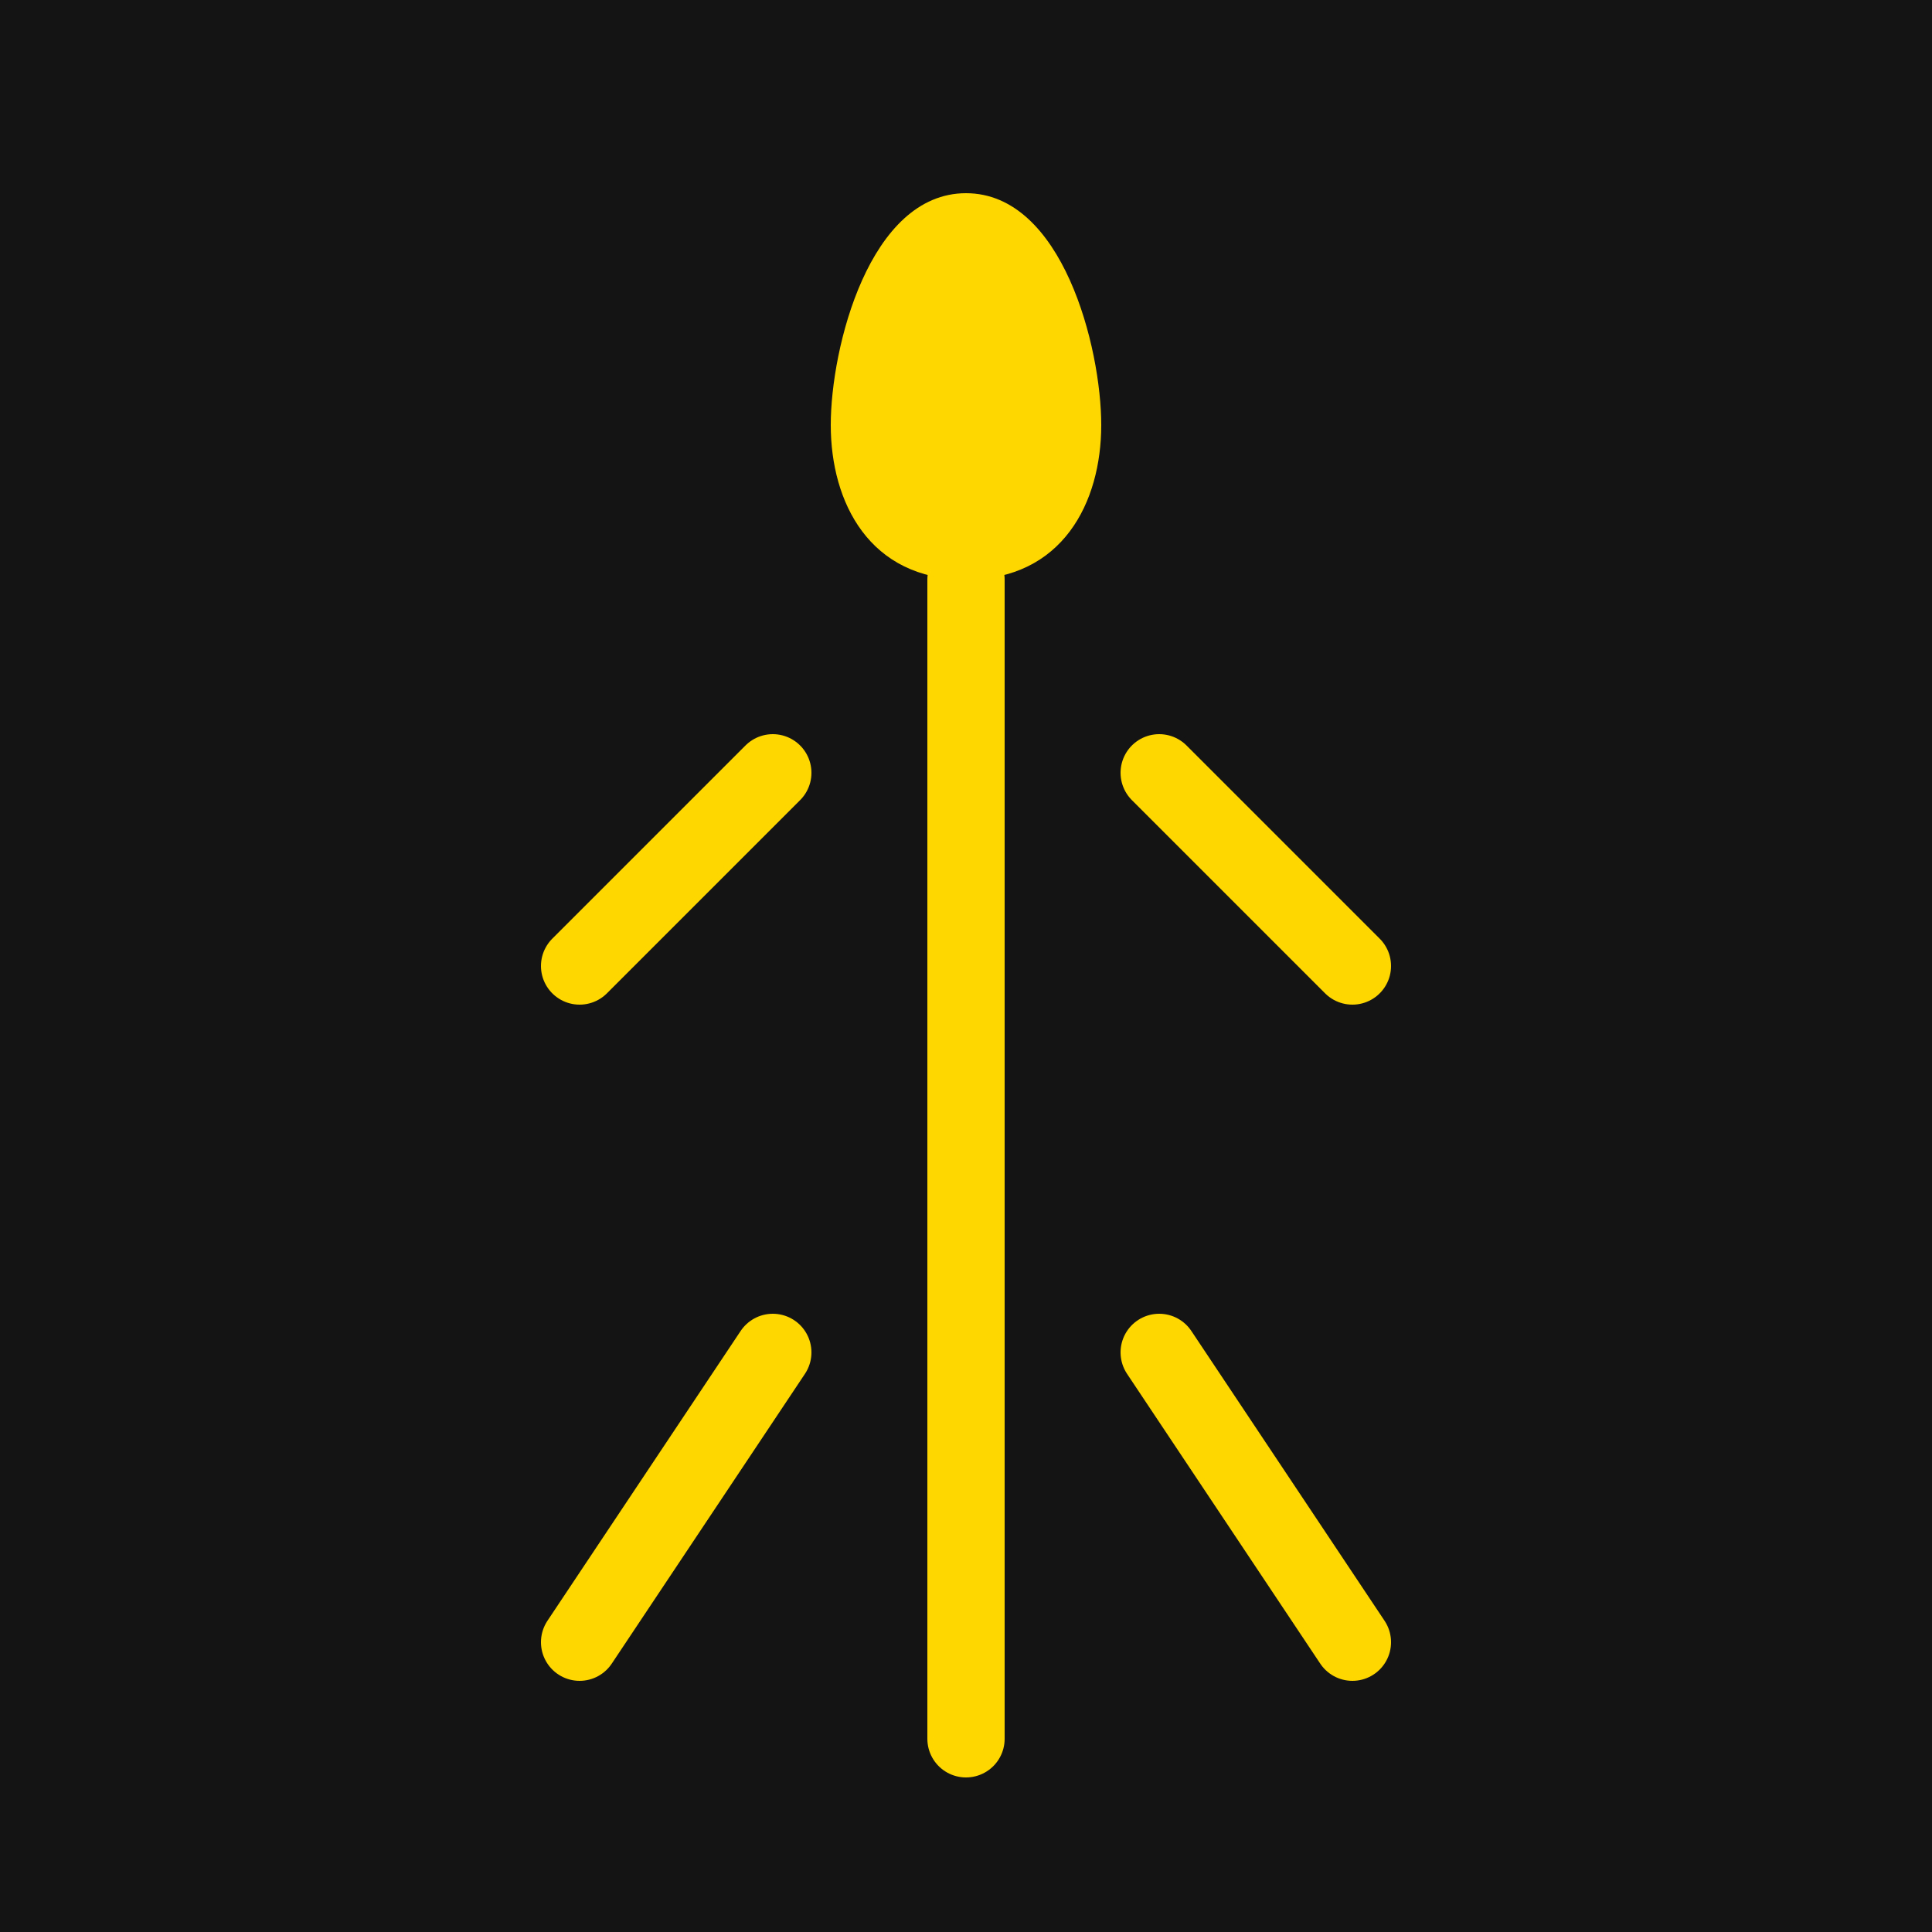 <svg width="100" height="100" viewBox="0 0 100 100" fill="none" xmlns="http://www.w3.org/2000/svg">
  <rect width="100" height="100" fill="#141414"/>
  <path d="M50 10C45 10 43 18 43 22C43 26 45 30 50 30C55 30 57 26 57 22C57 18 55 10 50 10Z" fill="#FFD700"/>
  <path d="M50 30V60" stroke="#FFD700" stroke-width="4" stroke-linecap="round"/>
  <path d="M40 40L30 50" stroke="#FFD700" stroke-width="4" stroke-linecap="round"/>
  <path d="M60 40L70 50" stroke="#FFD700" stroke-width="4" stroke-linecap="round"/>
  <path d="M40 70L30 85" stroke="#FFD700" stroke-width="4" stroke-linecap="round"/>
  <path d="M60 70L70 85" stroke="#FFD700" stroke-width="4" stroke-linecap="round"/>
  <path d="M50 60L50 90" stroke="#FFD700" stroke-width="4" stroke-linecap="round"/>
</svg>